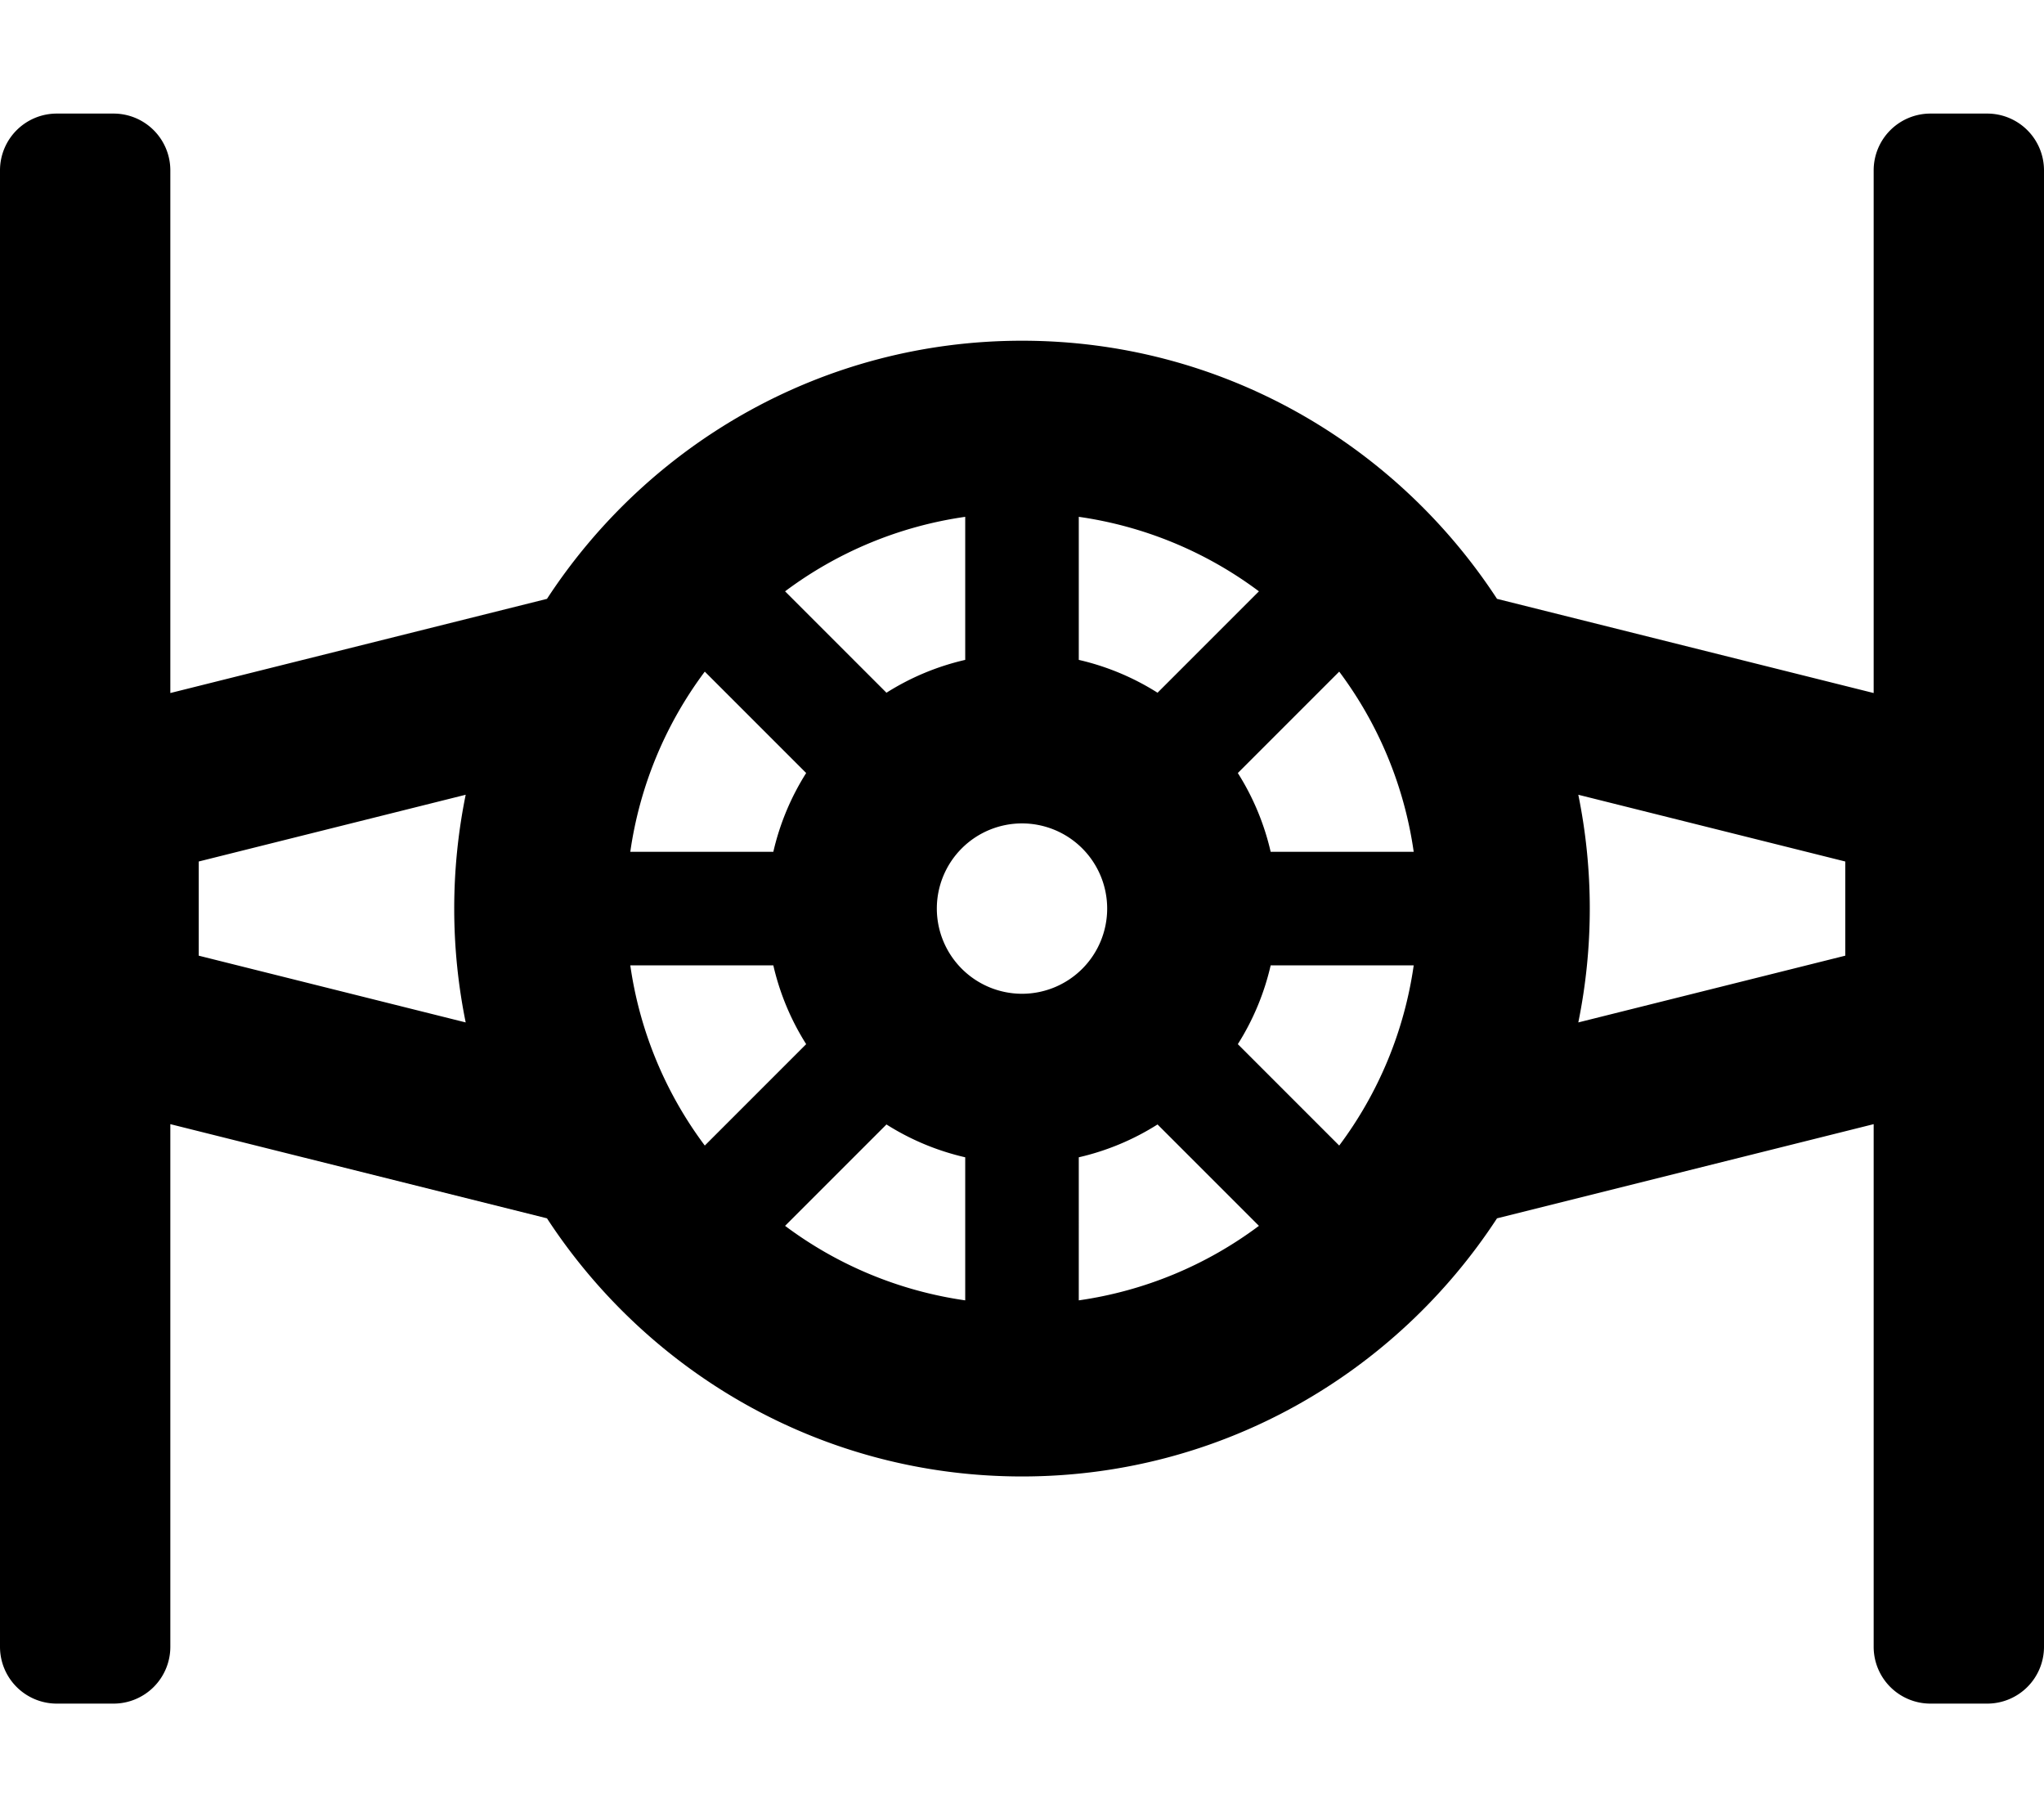 <svg xmlns="http://www.w3.org/2000/svg" viewBox="0 0 576 512">
<!--
Font Awesome Pro 5.15.0 by @fontawesome - https://fontawesome.com
License - https://fontawesome.com/license (Commercial License)
-->
<path d="M560,32H544a16,16,0,0,0-16,16V195.266L421.861,168.73C393.301,125.012,344.117,96,288,96s-105.301,29.012-133.861,72.73L48,195.266V48A16,16,0,0,0,32,32H16A16,16,0,0,0,0,48V464a16.001,16.001,0,0,0,16,16H32a16.001,16.001,0,0,0,16-16V316.734l106.139,26.535C182.699,386.988,231.883,416,288,416s105.301-29.012,133.861-72.73L528,316.734V464a16.001,16.001,0,0,0,16,16h16a16.001,16.001,0,0,0,16-16V48A16,16,0,0,0,560,32ZM131.232,288.074,56,269.266V242.734l75.232-18.809a160.747,160.747,0,0,0,0,64.148ZM304,145.617a110.854,110.854,0,0,1,50.766,20.992l-28.57,28.57A71.33,71.33,0,0,0,304,185.926Zm-32,0v40.309a71.33,71.33,0,0,0-22.195,9.254l-28.57-28.57A110.854,110.854,0,0,1,272,145.617Zm-73.391,43.617,28.57,28.57A71.302,71.302,0,0,0,217.926,240H177.617A110.854,110.854,0,0,1,198.609,189.234ZM177.617,272h40.309a71.33,71.33,0,0,0,9.254,22.195l-28.568,28.568A110.829,110.829,0,0,1,177.617,272ZM272,366.383a110.829,110.829,0,0,1-50.764-20.994l28.568-28.568A71.33,71.33,0,0,0,272,326.074ZM264,256a24,24,0,1,1,24,24A24.026,24.026,0,0,1,264,256Zm40,110.383V326.074a71.33,71.33,0,0,0,22.195-9.254l28.57,28.57A110.833,110.833,0,0,1,304,366.383Zm73.389-43.619-28.568-28.568A71.33,71.33,0,0,0,358.074,272h40.309A110.829,110.829,0,0,1,377.389,322.764ZM358.074,240a71.302,71.302,0,0,0-9.254-22.195l28.57-28.57A110.854,110.854,0,0,1,398.383,240ZM520,269.266l-75.232,18.809a160.747,160.747,0,0,0,0-64.148L520,242.734Z"/></svg>